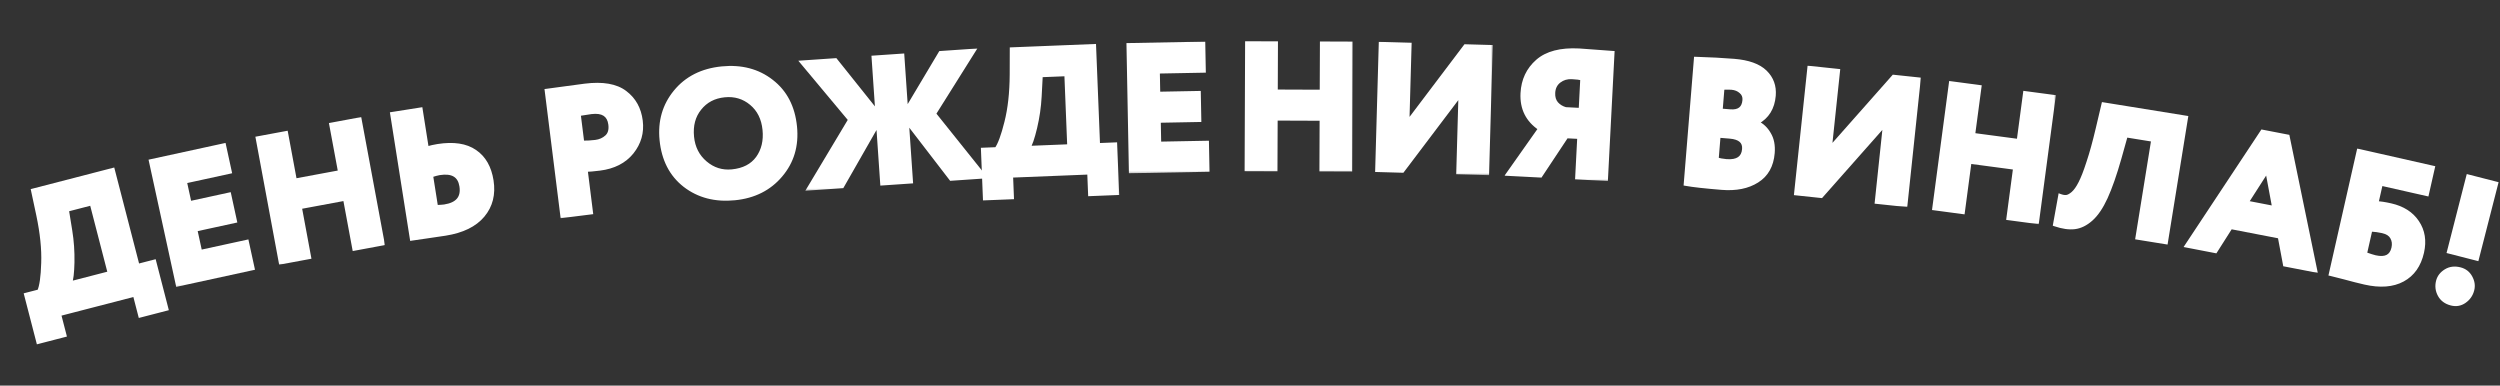 <?xml version="1.0" encoding="UTF-8"?> <svg xmlns="http://www.w3.org/2000/svg" width="1167" height="180" viewBox="0 0 1167 180" fill="none"><rect x="0" y="0" width="1167" height="180" fill="#333333" stroke="none"/><mask id="path-1-outside-1_380_8156" maskUnits="userSpaceOnUse" x="-1.456" y="75.912" width="80.962" height="85.985" fill="black"><rect fill="white" x="-1.456" y="75.912" width="80.962" height="85.985"></rect><path d="M17.884 159.595L12.194 137.599L18.303 136.019C19.358 133.602 19.982 129.182 20.174 122.758C20.407 116.266 19.645 108.843 17.89 100.49L15.428 88.959L52.657 79.327L64.249 124.132L71.988 122.13L77.678 144.125L65.459 147.286L62.93 137.511L27.574 146.658L30.104 156.433L17.884 159.595ZM32.807 107.756C33.581 112.539 33.92 117.434 33.825 122.442C33.716 127.396 33.322 130.685 32.641 132.309L51.215 127.504L42.784 94.919L31.216 97.912L32.807 107.756Z"></path></mask><path d="M17.884 159.595L12.194 137.599L18.303 136.019C19.358 133.602 19.982 129.182 20.174 122.758C20.407 116.266 19.645 108.843 17.89 100.49L15.428 88.959L52.657 79.327L64.249 124.132L71.988 122.13L77.678 144.125L65.459 147.286L62.93 137.511L27.574 146.658L30.104 156.433L17.884 159.595ZM32.807 107.756C33.581 112.539 33.92 117.434 33.825 122.442C33.716 127.396 33.322 130.685 32.641 132.309L51.215 127.504L42.784 94.919L31.216 97.912L32.807 107.756Z" fill="white"></path><path d="M17.884 159.595L16.979 159.829L17.213 160.734L18.118 160.5L17.884 159.595ZM12.194 137.599L11.959 136.694L11.054 136.928L11.288 137.834L12.194 137.599ZM18.303 136.019L18.538 136.924L18.978 136.81L19.16 136.393L18.303 136.019ZM20.174 122.758L19.24 122.725L19.24 122.73L20.174 122.758ZM17.89 100.49L18.805 100.298L18.804 100.295L17.89 100.49ZM15.428 88.959L15.194 88.054L14.327 88.278L14.514 89.154L15.428 88.959ZM52.657 79.327L53.562 79.093L53.328 78.188L52.423 78.422L52.657 79.327ZM64.249 124.132L63.344 124.366L63.578 125.271L64.483 125.037L64.249 124.132ZM71.988 122.13L72.893 121.896L72.659 120.99L71.754 121.225L71.988 122.13ZM77.678 144.125L77.912 145.03L78.817 144.796L78.583 143.891L77.678 144.125ZM65.459 147.286L64.553 147.52L64.788 148.426L65.693 148.191L65.459 147.286ZM62.93 137.511L63.835 137.277L63.601 136.371L62.695 136.606L62.93 137.511ZM27.574 146.658L27.34 145.752L26.435 145.987L26.669 146.892L27.574 146.658ZM30.104 156.433L30.338 157.338L31.243 157.104L31.009 156.199L30.104 156.433ZM32.807 107.756L31.884 107.905L31.884 107.905L32.807 107.756ZM33.825 122.442L34.76 122.463L34.76 122.46L33.825 122.442ZM32.641 132.309L31.779 131.948L31.05 133.687L32.875 133.215L32.641 132.309ZM51.215 127.504L51.449 128.409L52.354 128.175L52.12 127.27L51.215 127.504ZM42.784 94.919L43.689 94.685L43.455 93.779L42.55 94.014L42.784 94.919ZM31.216 97.912L30.982 97.006L30.157 97.22L30.293 98.061L31.216 97.912ZM18.789 159.36L13.099 137.365L11.288 137.834L16.979 159.829L18.789 159.36ZM12.428 138.505L18.538 136.924L18.069 135.114L11.959 136.694L12.428 138.505ZM19.16 136.393C20.295 133.792 20.917 129.205 21.109 122.786L19.24 122.73C19.047 129.158 18.421 133.411 17.446 135.645L19.16 136.393ZM21.109 122.791C21.345 116.204 20.572 108.704 18.805 100.298L16.975 100.682C18.72 108.983 19.469 116.328 19.24 122.725L21.109 122.791ZM18.804 100.295L16.343 88.763L14.514 89.154L16.976 100.685L18.804 100.295ZM15.662 89.864L52.891 80.232L52.423 78.422L15.194 88.054L15.662 89.864ZM51.752 79.561L63.344 124.366L65.154 123.898L53.562 79.093L51.752 79.561ZM64.483 125.037L72.222 123.035L71.754 121.225L64.014 123.227L64.483 125.037ZM71.083 122.364L76.773 144.359L78.583 143.891L72.893 121.896L71.083 122.364ZM77.444 143.22L65.225 146.381L65.693 148.191L77.912 145.03L77.444 143.22ZM66.364 147.052L63.835 137.277L62.024 137.745L64.553 147.52L66.364 147.052ZM62.695 136.606L27.34 145.752L27.809 147.563L63.164 138.416L62.695 136.606ZM26.669 146.892L29.198 156.667L31.009 156.199L28.48 146.423L26.669 146.892ZM29.869 155.528L17.65 158.689L18.118 160.5L30.338 157.338L29.869 155.528ZM31.884 107.905C32.649 112.631 32.985 117.471 32.891 122.424L34.76 122.46C34.856 117.398 34.513 112.447 33.73 107.607L31.884 107.905ZM32.891 122.422C32.837 124.881 32.712 126.909 32.519 128.513C32.325 130.133 32.068 131.258 31.779 131.948L33.503 132.671C33.895 131.737 34.175 130.405 34.376 128.736C34.578 127.05 34.705 124.957 34.76 122.463L32.891 122.422ZM32.875 133.215L51.449 128.409L50.98 126.599L32.407 131.404L32.875 133.215ZM52.12 127.27L43.689 94.685L41.879 95.153L50.309 127.738L52.12 127.27ZM42.55 94.014L30.982 97.006L31.451 98.817L43.018 95.824L42.55 94.014ZM30.293 98.061L31.884 107.905L33.73 107.607L32.139 97.762L30.293 98.061Z" fill="white" mask="url(#path-1-outside-1_380_8156)"></path><mask id="path-3-outside-2_380_8156" maskUnits="userSpaceOnUse" x="68.679" y="66.222" width="51.077" height="67.897" fill="black"><rect fill="white" x="68.679" y="66.222" width="51.077" height="67.897"></rect><path d="M82.972 132.807L70.449 75.251L104.571 67.827L107.255 80.161L86.288 84.722L88.489 94.836L106.988 90.811L109.672 103.144L91.172 107.169L93.444 117.611L115.233 112.87L117.916 125.204L82.972 132.807Z"></path></mask><path d="M82.972 132.807L70.449 75.251L104.571 67.827L107.255 80.161L86.288 84.722L88.489 94.836L106.988 90.811L109.672 103.144L91.172 107.169L93.444 117.611L115.233 112.87L117.916 125.204L82.972 132.807Z" fill="white"></path><path d="M82.972 132.807L82.058 133.006L82.257 133.919L83.171 133.72L82.972 132.807ZM70.449 75.251L70.25 74.338L69.337 74.537L69.536 75.45L70.449 75.251ZM104.571 67.827L105.485 67.629L105.286 66.715L104.373 66.914L104.571 67.827ZM107.255 80.161L107.453 81.074L108.367 80.875L108.168 79.962L107.255 80.161ZM86.288 84.722L86.089 83.809L85.176 84.008L85.374 84.921L86.288 84.722ZM88.489 94.836L87.575 95.034L87.774 95.948L88.687 95.749L88.489 94.836ZM106.988 90.811L107.902 90.612L107.703 89.698L106.79 89.897L106.988 90.811ZM109.672 103.144L109.871 104.057L110.784 103.859L110.585 102.945L109.672 103.144ZM91.172 107.169L90.973 106.255L90.06 106.454L90.258 107.368L91.172 107.169ZM93.444 117.611L92.53 117.81L92.729 118.724L93.643 118.525L93.444 117.611ZM115.233 112.87L116.146 112.672L115.948 111.758L115.034 111.957L115.233 112.87ZM117.916 125.204L118.115 126.117L119.029 125.919L118.83 125.005L117.916 125.204ZM83.885 132.608L71.363 75.053L69.536 75.45L82.058 133.006L83.885 132.608ZM70.648 76.165L104.77 68.741L104.373 66.914L70.25 74.338L70.648 76.165ZM103.658 68.026L106.341 80.359L108.168 79.962L105.485 67.629L103.658 68.026ZM107.056 79.247L86.089 83.809L86.487 85.636L107.453 81.074L107.056 79.247ZM85.374 84.921L87.575 95.034L89.402 94.637L87.202 84.524L85.374 84.921ZM88.687 95.749L107.187 91.724L106.79 89.897L88.29 93.922L88.687 95.749ZM106.075 91.009L108.758 103.343L110.585 102.945L107.902 90.612L106.075 91.009ZM109.473 102.23L90.973 106.255L91.371 108.083L109.871 104.057L109.473 102.23ZM90.258 107.368L92.53 117.81L94.358 117.412L92.085 106.97L90.258 107.368ZM93.643 118.525L115.432 113.784L115.034 111.957L93.245 116.698L93.643 118.525ZM114.319 113.069L117.003 125.403L118.83 125.005L116.146 112.672L114.319 113.069ZM117.717 124.29L82.773 131.893L83.171 133.72L118.115 126.117L117.717 124.29Z" fill="white" mask="url(#path-3-outside-2_380_8156)"></path><mask id="path-5-outside-3_380_8156" maskUnits="userSpaceOnUse" x="118.55" y="54.462" width="61.287" height="69.291" fill="black"><rect fill="white" x="118.55" y="54.462" width="61.287" height="69.291"></rect><path d="M165.392 116.102L161.056 92.773L139.96 96.693L144.296 120.023L131.059 122.483L120.297 64.572L133.534 62.112L137.654 84.284L158.75 80.363L154.63 58.192L167.866 55.732L178.628 113.643L165.392 116.102Z"></path></mask><path d="M165.392 116.102L161.056 92.773L139.96 96.693L144.296 120.023L131.059 122.483L120.297 64.572L133.534 62.112L137.654 84.284L158.75 80.363L154.63 58.192L167.866 55.732L178.628 113.643L165.392 116.102Z" fill="white"></path><path d="M165.392 116.102L164.472 116.273L164.643 117.192L165.562 117.022L165.392 116.102ZM161.056 92.773L161.975 92.602L161.804 91.683L160.885 91.853L161.056 92.773ZM139.96 96.693L139.789 95.774L138.87 95.945L139.041 96.864L139.96 96.693ZM144.296 120.023L144.466 120.942L145.386 120.771L145.215 119.852L144.296 120.023ZM131.059 122.483L130.14 122.653L130.311 123.573L131.23 123.402L131.059 122.483ZM120.297 64.572L120.126 63.653L119.207 63.824L119.378 64.743L120.297 64.572ZM133.534 62.112L134.453 61.941L134.282 61.022L133.363 61.193L133.534 62.112ZM137.654 84.284L136.735 84.455L136.906 85.374L137.825 85.203L137.654 84.284ZM158.75 80.363L158.921 81.283L159.84 81.112L159.669 80.192L158.75 80.363ZM154.63 58.192L154.459 57.273L153.54 57.444L153.71 58.363L154.63 58.192ZM167.866 55.732L168.786 55.561L168.615 54.642L167.696 54.813L167.866 55.732ZM178.628 113.643L178.799 114.562L179.718 114.391L179.548 113.472L178.628 113.643ZM166.311 115.932L161.975 92.602L160.137 92.944L164.472 116.273L166.311 115.932ZM160.885 91.853L139.789 95.774L140.131 97.612L161.227 93.692L160.885 91.853ZM139.041 96.864L143.376 120.194L145.215 119.852L140.879 96.522L139.041 96.864ZM144.125 119.104L130.888 121.563L131.23 123.402L144.466 120.942L144.125 119.104ZM131.978 122.312L121.216 64.401L119.378 64.743L130.14 122.653L131.978 122.312ZM120.468 65.491L133.705 63.032L133.363 61.193L120.126 63.653L120.468 65.491ZM132.615 62.283L136.735 84.455L138.573 84.113L134.453 61.941L132.615 62.283ZM137.825 85.203L158.921 81.283L158.579 79.444L137.483 83.365L137.825 85.203ZM159.669 80.192L155.549 58.021L153.71 58.363L157.831 80.534L159.669 80.192ZM154.801 59.111L168.037 56.651L167.696 54.813L154.459 57.273L154.801 59.111ZM166.947 55.903L177.709 113.813L179.548 113.472L168.786 55.561L166.947 55.903ZM178.457 112.723L165.221 115.183L165.562 117.022L178.799 114.562L178.457 112.723Z" fill="white" mask="url(#path-5-outside-3_380_8156)"></path><mask id="path-7-outside-4_380_8156" maskUnits="userSpaceOnUse" x="181.344" y="45.509" width="53.121" height="68.097" fill="black"><rect fill="white" x="181.344" y="45.509" width="53.121" height="68.097"></rect><path d="M205.142 80.814C204.311 80.945 203.003 81.294 201.218 81.859L203.551 96.654C205.581 96.561 206.9 96.467 207.51 96.371C213.605 95.409 216.229 92.241 215.381 86.866C214.595 81.879 211.182 79.862 205.142 80.814ZM196.368 51.105L199.238 69.308C201.032 68.798 202.732 68.416 204.339 68.163C211.709 67.001 217.498 67.877 221.706 70.791C225.905 73.65 228.489 78.155 229.459 84.305C230.464 90.678 229.103 96.089 225.375 100.539C221.647 104.988 215.821 107.838 207.897 109.087C205.68 109.437 202.739 109.872 199.073 110.394C195.462 110.906 193.186 111.237 192.244 111.385L183.069 53.202L196.368 51.105Z"></path></mask><path d="M205.142 80.814C204.311 80.945 203.003 81.294 201.218 81.859L203.551 96.654C205.581 96.561 206.9 96.467 207.51 96.371C213.605 95.409 216.229 92.241 215.381 86.866C214.595 81.879 211.182 79.862 205.142 80.814ZM196.368 51.105L199.238 69.308C201.032 68.798 202.732 68.416 204.339 68.163C211.709 67.001 217.498 67.877 221.706 70.791C225.905 73.65 228.489 78.155 229.459 84.305C230.464 90.678 229.103 96.089 225.375 100.539C221.647 104.988 215.821 107.838 207.897 109.087C205.68 109.437 202.739 109.872 199.073 110.394C195.462 110.906 193.186 111.237 192.244 111.385L183.069 53.202L196.368 51.105Z" fill="white"></path><path d="M201.218 81.859L200.935 80.968L200.169 81.21L200.294 82.005L201.218 81.859ZM203.551 96.654L202.627 96.8L202.758 97.626L203.594 97.588L203.551 96.654ZM196.368 51.105L197.291 50.959L197.146 50.036L196.222 50.182L196.368 51.105ZM199.238 69.308L198.315 69.454L198.479 70.496L199.494 70.207L199.238 69.308ZM221.706 70.791L221.173 71.56L221.18 71.564L221.706 70.791ZM225.375 100.539L224.658 99.938L225.375 100.539ZM199.073 110.394L199.204 111.319L199.205 111.319L199.073 110.394ZM192.244 111.385L191.321 111.531L191.466 112.454L192.39 112.309L192.244 111.385ZM183.069 53.202L182.923 52.279L182 52.424L182.145 53.348L183.069 53.202ZM204.996 79.891C204.09 80.034 202.724 80.401 200.935 80.968L201.5 82.75C203.281 82.186 204.531 81.857 205.287 81.738L204.996 79.891ZM200.294 82.005L202.627 96.8L204.474 96.508L202.141 81.713L200.294 82.005ZM203.594 97.588C205.611 97.496 206.985 97.4 207.655 97.294L207.364 95.447C206.815 95.534 205.55 95.627 203.508 95.72L203.594 97.588ZM207.655 97.294C210.819 96.795 213.254 95.699 214.769 93.87C216.303 92.018 216.756 89.583 216.305 86.721L214.458 87.012C214.854 89.525 214.419 91.361 213.329 92.677C212.22 94.016 210.296 94.985 207.364 95.447L207.655 97.294ZM216.305 86.721C215.881 84.033 214.717 81.996 212.707 80.808C210.736 79.643 208.12 79.398 204.996 79.891L205.287 81.738C208.204 81.278 210.314 81.566 211.756 82.418C213.159 83.247 214.095 84.712 214.458 87.012L216.305 86.721ZM195.444 51.251L198.315 69.454L200.162 69.162L197.291 50.959L195.444 51.251ZM199.494 70.207C201.257 69.706 202.92 69.333 204.485 69.087L204.194 67.239C202.545 67.499 200.807 67.89 198.983 68.409L199.494 70.207ZM204.485 69.087C211.725 67.945 217.238 68.834 221.173 71.56L222.238 70.022C217.758 66.92 211.693 66.057 204.194 67.239L204.485 69.087ZM221.18 71.564C225.118 74.246 227.596 78.493 228.536 84.451L230.383 84.16C229.382 77.816 226.691 73.054 222.232 70.018L221.18 71.564ZM228.536 84.451C229.504 90.59 228.192 95.72 224.658 99.938L226.091 101.139C230.013 96.458 231.424 90.766 230.383 84.16L228.536 84.451ZM224.658 99.938C221.122 104.158 215.537 106.936 207.751 108.164L208.042 110.011C216.104 108.74 222.171 105.818 226.091 101.139L224.658 99.938ZM207.751 108.164C205.541 108.512 202.605 108.947 198.941 109.468L199.205 111.319C202.873 110.798 205.819 110.361 208.042 110.011L207.751 108.164ZM198.942 109.468C195.333 109.98 193.049 110.312 192.099 110.462L192.39 112.309C193.323 112.162 195.591 111.832 199.204 111.319L198.942 109.468ZM193.168 111.24L183.992 53.057L182.145 53.348L191.321 111.531L193.168 111.24ZM183.215 54.126L196.514 52.029L196.222 50.182L182.923 52.279L183.215 54.126Z" fill="white" mask="url(#path-7-outside-4_380_8156)"></path><mask id="path-9-outside-5_380_8156" maskUnits="userSpaceOnUse" x="253.386" y="34.909" width="52.346" height="67.105" fill="black"><rect fill="white" x="253.386" y="34.909" width="52.346" height="67.105"></rect><path d="M275.876 99.155L262.516 100.826L255.207 42.379C256.209 42.254 259.017 41.875 263.63 41.241C268.299 40.601 271.44 40.18 273.054 39.978C281.348 38.941 287.59 40.026 291.778 43.233C295.96 46.385 298.403 50.772 299.106 56.394C299.788 61.849 298.393 66.744 294.922 71.079C291.443 75.358 286.447 77.905 279.934 78.72C276.984 79.088 274.803 79.276 273.391 79.284L275.876 99.155ZM275.957 52.335C275.734 52.363 273.793 52.662 270.133 53.233L271.803 66.592C273.953 66.606 276.003 66.491 277.951 66.248C280.066 65.983 281.833 65.197 283.253 63.889C284.672 62.58 285.222 60.646 284.901 58.085C284.338 53.577 281.356 51.66 275.957 52.335Z"></path></mask><path d="M275.876 99.155L262.516 100.826L255.207 42.379C256.209 42.254 259.017 41.875 263.63 41.241C268.299 40.601 271.44 40.18 273.054 39.978C281.348 38.941 287.59 40.026 291.778 43.233C295.96 46.385 298.403 50.772 299.106 56.394C299.788 61.849 298.393 66.744 294.922 71.079C291.443 75.358 286.447 77.905 279.934 78.72C276.984 79.088 274.803 79.276 273.391 79.284L275.876 99.155ZM275.957 52.335C275.734 52.363 273.793 52.662 270.133 53.233L271.803 66.592C273.953 66.606 276.003 66.491 277.951 66.248C280.066 65.983 281.833 65.197 283.253 63.889C284.672 62.58 285.222 60.646 284.901 58.085C284.338 53.577 281.356 51.66 275.957 52.335Z" fill="white"></path><path d="M275.876 99.155L275.992 100.083L276.919 99.967L276.803 99.039L275.876 99.155ZM262.516 100.826L261.589 100.942L261.705 101.87L262.632 101.754L262.516 100.826ZM255.207 42.379L255.091 41.452L254.164 41.568L254.28 42.495L255.207 42.379ZM263.63 41.241L263.503 40.315L263.503 40.315L263.63 41.241ZM291.778 43.233L291.21 43.975L291.216 43.98L291.778 43.233ZM294.922 71.079L295.647 71.669L295.651 71.663L294.922 71.079ZM273.391 79.284L273.386 78.349L272.332 78.354L272.463 79.4L273.391 79.284ZM270.133 53.233L269.989 52.309L269.092 52.449L269.205 53.349L270.133 53.233ZM271.803 66.592L270.876 66.708L270.977 67.522L271.797 67.527L271.803 66.592ZM283.253 63.889L282.619 63.201L283.253 63.889ZM275.76 98.228L262.4 99.898L262.632 101.754L275.992 100.083L275.76 98.228ZM263.444 100.71L256.135 42.263L254.28 42.495L261.589 100.942L263.444 100.71ZM255.323 43.307C256.332 43.181 259.147 42.801 263.757 42.168L263.503 40.315C258.887 40.949 256.086 41.327 255.091 41.452L255.323 43.307ZM263.757 42.168C268.426 41.527 271.563 41.107 273.17 40.906L272.938 39.05C271.318 39.253 268.171 39.675 263.503 40.315L263.757 42.168ZM273.17 40.906C281.358 39.882 287.304 40.984 291.21 43.975L292.347 42.491C287.876 39.067 281.339 38 272.938 39.05L273.17 40.906ZM291.216 43.98C295.178 46.966 297.504 51.116 298.178 56.51L300.034 56.278C299.302 50.428 296.743 45.804 292.341 42.486L291.216 43.98ZM298.178 56.51C298.829 61.711 297.508 66.354 294.192 70.494L295.651 71.663C299.279 67.133 300.748 61.986 300.034 56.278L298.178 56.51ZM294.196 70.489C290.898 74.547 286.14 77.001 279.818 77.792L280.051 79.647C286.754 78.809 291.988 76.17 295.647 71.669L294.196 70.489ZM279.818 77.792C276.874 78.16 274.739 78.342 273.386 78.349L273.395 80.219C274.867 80.211 277.094 80.017 280.051 79.647L279.818 77.792ZM272.463 79.4L274.948 99.272L276.803 99.039L274.318 79.168L272.463 79.4ZM275.841 51.407C275.599 51.438 273.634 51.741 269.989 52.309L270.277 54.157C273.951 53.584 275.869 53.288 276.073 53.263L275.841 51.407ZM269.205 53.349L270.876 66.708L272.731 66.476L271.06 53.117L269.205 53.349ZM271.797 67.527C273.984 67.541 276.074 67.424 278.067 67.175L277.835 65.32C275.931 65.558 273.922 65.671 271.809 65.657L271.797 67.527ZM278.067 67.175C280.354 66.889 282.309 66.03 283.886 64.576L282.619 63.201C281.358 64.363 279.778 65.077 277.835 65.32L278.067 67.175ZM283.886 64.576C285.598 62.998 286.173 60.719 285.829 57.969L283.974 58.201C284.27 60.573 283.746 62.163 282.619 63.201L283.886 64.576ZM285.829 57.969C285.523 55.524 284.534 53.628 282.748 52.48C280.997 51.354 278.647 51.056 275.841 51.407L276.073 53.263C278.666 52.938 280.506 53.262 281.737 54.053C282.932 54.821 283.716 56.138 283.974 58.201L285.829 57.969Z" fill="white" mask="url(#path-9-outside-5_380_8156)"></path><mask id="path-11-outside-6_380_8156" maskUnits="userSpaceOnUse" x="304.347" y="27.658" width="70.892" height="69.099" fill="black"><rect fill="white" x="304.347" y="27.658" width="70.892" height="69.099"></rect><path d="M308.816 65.324C307.959 56.672 310.121 49.185 315.301 42.866C320.532 36.486 327.753 32.839 336.964 31.927C346.063 31.026 353.789 33.051 360.142 38.003C366.551 42.949 370.209 50 371.115 59.155C371.989 67.975 369.749 75.525 364.395 81.805C359.098 88.08 351.955 91.662 342.967 92.552C333.868 93.453 326.114 91.431 319.705 86.484C313.352 81.533 309.722 74.479 308.816 65.324ZM323.051 63.915C323.548 68.939 325.613 72.99 329.243 76.07C332.874 79.149 337.034 80.456 341.724 79.992C347.083 79.461 351.078 77.402 353.711 73.816C356.338 70.173 357.394 65.756 356.88 60.565C356.361 55.317 354.319 51.207 350.755 48.234C347.191 45.261 343.008 44.012 338.208 44.487C333.295 44.974 329.411 47.022 326.555 50.63C323.694 54.183 322.526 58.611 323.051 63.915Z"></path></mask><path d="M308.816 65.324C307.959 56.672 310.121 49.185 315.301 42.866C320.532 36.486 327.753 32.839 336.964 31.927C346.063 31.026 353.789 33.051 360.142 38.003C366.551 42.949 370.209 50 371.115 59.155C371.989 67.975 369.749 75.525 364.395 81.805C359.098 88.08 351.955 91.662 342.967 92.552C333.868 93.453 326.114 91.431 319.705 86.484C313.352 81.533 309.722 74.479 308.816 65.324ZM323.051 63.915C323.548 68.939 325.613 72.99 329.243 76.07C332.874 79.149 337.034 80.456 341.724 79.992C347.083 79.461 351.078 77.402 353.711 73.816C356.338 70.173 357.394 65.756 356.88 60.565C356.361 55.317 354.319 51.207 350.755 48.234C347.191 45.261 343.008 44.012 338.208 44.487C333.295 44.974 329.411 47.022 326.555 50.63C323.694 54.183 322.526 58.611 323.051 63.915Z" fill="white"></path><path d="M315.301 42.866L314.578 42.273L315.301 42.866ZM360.142 38.003L359.567 38.74L359.571 38.743L360.142 38.003ZM364.395 81.805L363.684 81.199L363.681 81.202L364.395 81.805ZM319.705 86.484L319.13 87.222L319.134 87.225L319.705 86.484ZM329.243 76.07L329.848 75.356L329.243 76.07ZM353.711 73.816L354.465 74.369L354.469 74.362L353.711 73.816ZM350.755 48.234L351.354 47.516L350.755 48.234ZM326.555 50.63L327.283 51.217L327.288 51.211L326.555 50.63ZM309.746 65.232C308.912 56.809 311.012 49.573 316.024 43.459L314.578 42.273C309.23 48.798 307.006 56.535 307.885 65.416L309.746 65.232ZM316.024 43.459C321.078 37.294 328.059 33.748 337.056 32.858L336.872 30.997C327.447 31.93 319.986 35.677 314.578 42.273L316.024 43.459ZM337.056 32.858C345.951 31.977 353.43 33.956 359.567 38.74L360.717 37.266C354.149 32.146 346.175 30.075 336.872 30.997L337.056 32.858ZM359.571 38.743C365.747 43.51 369.3 50.31 370.185 59.247L372.046 59.063C371.118 49.69 367.355 42.388 360.713 37.263L359.571 38.743ZM370.185 59.247C371.035 67.835 368.859 75.127 363.684 81.199L365.107 82.412C370.638 75.923 372.942 68.115 372.046 59.063L370.185 59.247ZM363.681 81.202C358.557 87.271 351.647 90.753 342.875 91.622L343.059 93.482C352.263 92.571 359.639 88.888 365.11 82.408L363.681 81.202ZM342.875 91.622C333.98 92.502 326.472 90.526 320.276 85.744L319.134 87.225C325.756 92.336 333.756 94.404 343.059 93.482L342.875 91.622ZM320.28 85.747C314.158 80.976 310.631 74.172 309.746 65.232L307.885 65.416C308.813 74.787 312.546 82.09 319.13 87.222L320.28 85.747ZM322.12 64.007C322.64 69.256 324.811 73.536 328.639 76.782L329.848 75.356C326.414 72.444 324.456 68.621 323.981 63.822L322.12 64.007ZM328.639 76.782C332.461 80.024 336.871 81.412 341.816 80.922L341.631 79.061C337.197 79.5 333.288 78.274 329.848 75.356L328.639 76.782ZM341.816 80.922C347.378 80.371 351.643 78.214 354.465 74.369L352.957 73.262C350.514 76.591 346.787 78.551 341.631 79.061L341.816 80.922ZM354.469 74.362C357.251 70.506 358.343 65.852 357.811 60.472L355.95 60.657C356.445 65.66 355.425 69.841 352.953 73.269L354.469 74.362ZM357.811 60.472C357.27 55.017 355.132 50.668 351.354 47.516L350.156 48.952C353.505 51.746 355.451 55.617 355.95 60.657L357.811 60.472ZM351.354 47.516C347.589 44.375 343.155 43.058 338.115 43.557L338.3 45.418C342.862 44.966 346.793 46.146 350.156 48.952L351.354 47.516ZM338.115 43.557C332.971 44.066 328.847 46.227 325.822 50.05L327.288 51.211C329.974 47.816 333.619 45.881 338.3 45.418L338.115 43.557ZM325.827 50.044C322.786 53.82 321.575 58.504 322.12 64.007L323.981 63.822C323.476 58.719 324.601 54.547 327.283 51.217L325.827 50.044Z" fill="white" mask="url(#path-11-outside-6_380_8156)"></path><mask id="path-13-outside-7_380_8156" maskUnits="userSpaceOnUse" x="371.549" y="22.385" width="89.966" height="66.732" fill="black"><rect fill="white" x="371.549" y="22.385" width="89.966" height="66.732"></rect><path d="M396.868 55.881L374.543 29.155L389.99 28.097L409.546 52.567L407.787 26.879L421.219 25.959L422.977 51.648L439.016 24.741L454.462 23.683L435.983 53.119L459.409 82.384L443.963 83.442L423.316 56.6L425.242 84.723L411.81 85.643L409.885 57.52L393.089 86.925L377.643 87.982L396.868 55.881Z"></path></mask><path d="M396.868 55.881L374.543 29.155L389.99 28.097L409.546 52.567L407.787 26.879L421.219 25.959L422.977 51.648L439.016 24.741L454.462 23.683L435.983 53.119L459.409 82.384L443.963 83.442L423.316 56.6L425.242 84.723L411.81 85.643L409.885 57.52L393.089 86.925L377.643 87.982L396.868 55.881Z" fill="white"></path><path d="M396.868 55.881L397.67 56.361L398.011 55.791L397.586 55.282L396.868 55.881ZM374.543 29.155L374.479 28.222L372.65 28.347L373.825 29.754L374.543 29.155ZM389.99 28.097L390.72 27.513L390.414 27.131L389.926 27.164L389.99 28.097ZM409.546 52.567L408.815 53.151L410.683 55.487L410.478 52.503L409.546 52.567ZM407.787 26.879L407.723 25.946L406.79 26.01L406.854 26.942L407.787 26.879ZM421.219 25.959L422.151 25.895L422.088 24.962L421.155 25.026L421.219 25.959ZM422.977 51.648L422.045 51.711L422.249 54.696L423.78 52.126L422.977 51.648ZM439.016 24.741L438.952 23.808L438.463 23.841L438.213 24.262L439.016 24.741ZM454.462 23.683L455.254 24.18L456.231 22.625L454.399 22.75L454.462 23.683ZM435.983 53.119L435.191 52.621L434.837 53.184L435.253 53.703L435.983 53.119ZM459.409 82.384L459.473 83.317L461.256 83.195L460.139 81.8L459.409 82.384ZM443.963 83.442L443.221 84.012L443.527 84.409L444.026 84.374L443.963 83.442ZM423.316 56.6L424.058 56.03L422.173 53.58L422.384 56.664L423.316 56.6ZM425.242 84.723L425.306 85.656L426.239 85.592L426.175 84.66L425.242 84.723ZM411.81 85.643L410.877 85.707L410.941 86.64L411.874 86.576L411.81 85.643ZM409.885 57.52L410.817 57.456L410.606 54.372L409.073 57.056L409.885 57.52ZM393.089 86.925L393.153 87.858L393.653 87.823L393.901 87.388L393.089 86.925ZM377.643 87.982L376.841 87.502L375.921 89.037L377.707 88.915L377.643 87.982ZM397.586 55.282L375.26 28.555L373.825 29.754L396.15 56.48L397.586 55.282ZM374.607 30.087L390.053 29.03L389.926 27.164L374.479 28.222L374.607 30.087ZM389.259 28.681L408.815 53.151L410.276 51.983L390.72 27.513L389.259 28.681ZM410.478 52.503L408.72 26.815L406.854 26.942L408.613 52.631L410.478 52.503ZM407.851 27.811L421.282 26.892L421.155 25.026L407.723 25.946L407.851 27.811ZM420.286 26.023L422.045 51.711L423.91 51.584L422.151 25.895L420.286 26.023ZM423.78 52.126L439.819 25.219L438.213 24.262L422.174 51.169L423.78 52.126ZM439.08 25.673L454.526 24.616L454.399 22.75L438.952 23.808L439.08 25.673ZM453.671 23.186L435.191 52.621L436.774 53.616L455.254 24.18L453.671 23.186ZM435.253 53.703L458.679 82.969L460.139 81.8L436.712 52.534L435.253 53.703ZM459.345 81.451L443.899 82.509L444.026 84.374L459.473 83.317L459.345 81.451ZM444.704 82.872L424.058 56.03L422.575 57.17L443.221 84.012L444.704 82.872ZM422.384 56.664L424.309 84.787L426.175 84.66L424.249 56.537L422.384 56.664ZM425.178 83.791L411.746 84.71L411.874 86.576L425.306 85.656L425.178 83.791ZM412.743 85.579L410.817 57.456L408.952 57.584L410.877 85.707L412.743 85.579ZM409.073 57.056L392.278 86.461L393.901 87.388L410.696 57.984L409.073 57.056ZM393.026 85.992L377.579 87.049L377.707 88.915L393.153 87.858L393.026 85.992ZM378.445 88.463L397.67 56.361L396.066 55.401L376.841 87.502L378.445 88.463Z" fill="white" mask="url(#path-13-outside-7_380_8156)"></path><mask id="path-15-outside-8_380_8156" maskUnits="userSpaceOnUse" x="455.108" y="20.015" width="67.831" height="74.545" fill="black"><rect fill="white" x="455.108" y="20.015" width="67.831" height="74.545"></rect><path d="M459.756 92.586L458.846 69.885L465.152 69.632C466.694 67.493 468.239 63.304 469.785 57.067C471.385 50.771 472.211 43.355 472.262 34.819L472.295 23.028L510.718 21.488L512.572 67.731L520.559 67.411L521.469 90.112L508.857 90.618L508.453 80.528L471.963 81.991L472.367 92.08L459.756 92.586ZM485.305 45.076C485.05 49.914 484.346 54.771 483.194 59.645C482.04 64.464 480.958 67.595 479.949 69.039L499.119 68.27L497.771 34.639L485.832 35.118L485.305 45.076Z"></path></mask><path d="M459.756 92.586L458.846 69.885L465.152 69.632C466.694 67.493 468.239 63.304 469.785 57.067C471.385 50.771 472.211 43.355 472.262 34.819L472.295 23.028L510.718 21.488L512.572 67.731L520.559 67.411L521.469 90.112L508.857 90.618L508.453 80.528L471.963 81.991L472.367 92.08L459.756 92.586ZM485.305 45.076C485.05 49.914 484.346 54.771 483.194 59.645C482.04 64.464 480.958 67.595 479.949 69.039L499.119 68.27L497.771 34.639L485.832 35.118L485.305 45.076Z" fill="white"></path><path d="M459.756 92.586L458.821 92.623L458.859 93.557L459.793 93.52L459.756 92.586ZM458.846 69.885L458.808 68.95L457.874 68.988L457.912 69.922L458.846 69.885ZM465.152 69.632L465.189 70.566L465.644 70.548L465.91 70.179L465.152 69.632ZM469.785 57.067L468.879 56.837L468.878 56.842L469.785 57.067ZM472.262 34.819L473.197 34.825L473.197 34.822L472.262 34.819ZM472.295 23.028L472.257 22.094L471.362 22.13L471.36 23.026L472.295 23.028ZM510.718 21.488L511.653 21.451L511.615 20.517L510.681 20.554L510.718 21.488ZM512.572 67.731L511.638 67.769L511.675 68.703L512.609 68.665L512.572 67.731ZM520.559 67.411L521.493 67.374L521.456 66.439L520.522 66.477L520.559 67.411ZM521.469 90.112L521.506 91.046L522.441 91.009L522.403 90.075L521.469 90.112ZM508.857 90.618L507.923 90.655L507.961 91.589L508.895 91.552L508.857 90.618ZM508.453 80.528L509.387 80.491L509.35 79.557L508.415 79.594L508.453 80.528ZM471.963 81.991L471.926 81.057L470.991 81.094L471.029 82.028L471.963 81.991ZM472.367 92.08L472.405 93.014L473.339 92.977L473.302 92.043L472.367 92.08ZM485.305 45.076L484.371 45.027L484.371 45.027L485.305 45.076ZM483.194 59.645L484.103 59.863L484.104 59.86L483.194 59.645ZM479.949 69.039L479.183 68.503L478.103 70.048L479.987 69.973L479.949 69.039ZM499.119 68.27L499.157 69.205L500.091 69.167L500.053 68.233L499.119 68.27ZM497.771 34.639L498.706 34.602L498.668 33.667L497.734 33.705L497.771 34.639ZM485.832 35.118L485.795 34.184L484.944 34.218L484.899 35.068L485.832 35.118ZM460.69 92.548L459.78 69.847L457.912 69.922L458.821 92.623L460.69 92.548ZM458.883 70.819L465.189 70.566L465.114 68.698L458.808 68.95L458.883 70.819ZM465.91 70.179C467.569 67.877 469.147 63.525 470.693 57.292L468.878 56.842C467.33 63.084 465.819 67.108 464.393 69.085L465.91 70.179ZM470.691 57.297C472.315 50.909 473.146 43.414 473.197 34.825L471.327 34.814C471.276 43.296 470.456 50.633 468.879 56.837L470.691 57.297ZM473.197 34.822L473.23 23.031L471.36 23.026L471.327 34.817L473.197 34.822ZM472.332 23.962L510.756 22.422L510.681 20.554L472.257 22.094L472.332 23.962ZM509.784 21.526L511.638 67.769L513.506 67.694L511.653 21.451L509.784 21.526ZM512.609 68.665L520.597 68.345L520.522 66.477L512.534 66.797L512.609 68.665ZM519.625 67.449L520.535 90.15L522.403 90.075L521.493 67.374L519.625 67.449ZM521.432 89.178L508.82 89.683L508.895 91.552L521.506 91.046L521.432 89.178ZM509.791 90.58L509.387 80.491L507.519 80.566L507.923 90.655L509.791 90.58ZM508.415 79.594L471.926 81.057L472 82.925L508.49 81.463L508.415 79.594ZM471.029 82.028L471.433 92.118L473.302 92.043L472.897 81.953L471.029 82.028ZM472.33 91.146L459.718 91.651L459.793 93.52L472.405 93.014L472.33 91.146ZM484.371 45.027C484.119 49.807 483.424 54.608 482.284 59.43L484.104 59.86C485.268 54.933 485.98 50.021 486.239 45.125L484.371 45.027ZM482.285 59.427C481.712 61.82 481.161 63.776 480.633 65.302C480.101 66.844 479.612 67.889 479.183 68.503L480.716 69.574C481.296 68.744 481.852 67.502 482.401 65.913C482.955 64.308 483.522 62.289 484.103 59.863L482.285 59.427ZM479.987 69.973L499.157 69.205L499.082 67.336L479.912 68.105L479.987 69.973ZM500.053 68.233L498.706 34.602L496.837 34.677L498.185 68.308L500.053 68.233ZM497.734 33.705L485.795 34.184L485.87 36.052L497.809 35.573L497.734 33.705ZM484.899 35.068L484.371 45.027L486.239 45.125L486.766 35.167L484.899 35.068Z" fill="white" mask="url(#path-15-outside-8_380_8156)"></path><mask id="path-17-outside-9_380_8156" maskUnits="userSpaceOnUse" x="525.184" y="19.233" width="40.147" height="61.727" fill="black"><rect fill="white" x="525.184" y="19.233" width="40.147" height="61.727"></rect><path d="M527.893 79.931L526.778 21.039L561.692 20.378L561.931 32.998L540.478 33.404L540.674 43.752L559.603 43.394L559.842 56.014L540.912 56.372L541.115 67.056L563.409 66.634L563.648 79.254L527.893 79.931Z"></path></mask><path d="M527.893 79.931L526.778 21.039L561.692 20.378L561.931 32.998L540.478 33.404L540.674 43.752L559.603 43.394L559.842 56.014L540.912 56.372L541.115 67.056L563.409 66.634L563.648 79.254L527.893 79.931Z" fill="white"></path><path d="M527.893 79.931L526.958 79.948L526.976 80.883L527.91 80.865L527.893 79.931ZM526.778 21.039L526.76 20.105L525.825 20.122L525.843 21.057L526.778 21.039ZM561.692 20.378L562.627 20.361L562.609 19.426L561.674 19.444L561.692 20.378ZM561.931 32.998L561.949 33.933L562.883 33.915L562.866 32.98L561.931 32.998ZM540.478 33.404L540.46 32.469L539.525 32.487L539.543 33.422L540.478 33.404ZM540.674 43.752L539.739 43.77L539.756 44.705L540.691 44.687L540.674 43.752ZM559.603 43.394L560.538 43.376L560.52 42.441L559.585 42.459L559.603 43.394ZM559.842 56.014L559.86 56.948L560.794 56.931L560.777 55.996L559.842 56.014ZM540.912 56.372L540.895 55.437L539.96 55.455L539.978 56.389L540.912 56.372ZM541.115 67.056L540.18 67.074L540.198 68.009L541.132 67.991L541.115 67.056ZM563.409 66.634L564.344 66.617L564.326 65.682L563.392 65.7L563.409 66.634ZM563.648 79.254L563.666 80.189L564.601 80.171L564.583 79.236L563.648 79.254ZM528.827 79.913L527.713 21.022L525.843 21.057L526.958 79.948L528.827 79.913ZM526.796 21.974L561.71 21.313L561.674 19.444L526.76 20.105L526.796 21.974ZM560.757 20.396L560.996 33.016L562.866 32.98L562.627 20.361L560.757 20.396ZM561.913 32.063L540.46 32.469L540.495 34.339L561.949 33.933L561.913 32.063ZM539.543 33.422L539.739 43.77L541.608 43.734L541.412 33.386L539.543 33.422ZM540.691 44.687L559.621 44.329L559.585 42.459L540.656 42.817L540.691 44.687ZM558.668 43.412L558.907 56.031L560.777 55.996L560.538 43.376L558.668 43.412ZM559.824 55.079L540.895 55.437L540.93 57.307L559.86 56.948L559.824 55.079ZM539.978 56.389L540.18 67.074L542.049 67.039L541.847 56.354L539.978 56.389ZM541.132 67.991L563.427 67.569L563.392 65.7L541.097 66.122L541.132 67.991ZM562.474 66.652L562.713 79.272L564.583 79.236L564.344 66.617L562.474 66.652ZM563.63 78.319L527.875 78.996L527.91 80.865L563.666 80.189L563.63 78.319Z" fill="white" mask="url(#path-17-outside-9_380_8156)"></path><mask id="path-19-outside-10_380_8156" maskUnits="userSpaceOnUse" x="580.348" y="19.023" width="51.233" height="61.195" fill="black"><rect fill="white" x="580.348" y="19.023" width="51.233" height="61.195"></rect><path d="M616.845 79.162L616.936 55.433L595.479 55.351L595.388 79.08L581.925 79.028L582.15 20.127L595.613 20.178L595.527 42.729L616.984 42.811L617.07 20.26L630.533 20.312L630.308 79.213L616.845 79.162Z"></path></mask><path d="M616.845 79.162L616.936 55.433L595.479 55.351L595.388 79.08L581.925 79.028L582.15 20.127L595.613 20.178L595.527 42.729L616.984 42.811L617.07 20.26L630.533 20.312L630.308 79.213L616.845 79.162Z" fill="white"></path><path d="M616.845 79.162L615.91 79.158L615.906 80.093L616.841 80.097L616.845 79.162ZM616.936 55.433L617.871 55.437L617.874 54.502L616.939 54.498L616.936 55.433ZM595.479 55.351L595.482 54.416L594.547 54.412L594.544 55.347L595.479 55.351ZM595.388 79.08L595.384 80.015L596.319 80.018L596.323 79.083L595.388 79.08ZM581.925 79.028L580.99 79.025L580.986 79.96L581.921 79.963L581.925 79.028ZM582.15 20.127L582.154 19.192L581.219 19.188L581.215 20.123L582.15 20.127ZM595.613 20.178L596.548 20.182L596.552 19.247L595.617 19.243L595.613 20.178ZM595.527 42.729L594.592 42.726L594.588 43.661L595.523 43.664L595.527 42.729ZM616.984 42.811L616.98 43.746L617.915 43.75L617.919 42.815L616.984 42.811ZM617.07 20.26L617.074 19.326L616.139 19.322L616.135 20.257L617.07 20.26ZM630.533 20.312L631.468 20.316L631.472 19.381L630.537 19.377L630.533 20.312ZM630.308 79.213L630.304 80.148L631.239 80.152L631.243 79.217L630.308 79.213ZM617.78 79.166L617.871 55.437L616.001 55.429L615.91 79.158L617.78 79.166ZM616.939 54.498L595.482 54.416L595.475 56.286L616.932 56.368L616.939 54.498ZM594.544 55.347L594.453 79.076L596.323 79.083L596.414 55.355L594.544 55.347ZM595.391 78.145L581.928 78.093L581.921 79.963L595.384 80.015L595.391 78.145ZM582.86 79.032L583.085 20.13L581.215 20.123L580.99 79.025L582.86 79.032ZM582.146 21.062L595.61 21.113L595.617 19.243L582.154 19.192L582.146 21.062ZM594.678 20.175L594.592 42.726L596.462 42.733L596.548 20.182L594.678 20.175ZM595.523 43.664L616.98 43.746L616.987 41.876L595.531 41.794L595.523 43.664ZM617.919 42.815L618.005 20.264L616.135 20.257L616.049 42.808L617.919 42.815ZM617.067 21.195L630.53 21.247L630.537 19.377L617.074 19.326L617.067 21.195ZM629.598 20.308L629.373 79.21L631.243 79.217L631.468 20.316L629.598 20.308ZM630.312 78.278L616.848 78.227L616.841 80.097L630.304 80.148L630.312 78.278Z" fill="white" mask="url(#path-19-outside-10_380_8156)"></path><mask id="path-21-outside-11_380_8156" maskUnits="userSpaceOnUse" x="641.272" y="19.344" width="55.698" height="62.498" fill="black"><rect fill="white" x="641.272" y="19.344" width="55.698" height="62.498"></rect><path d="M654.649 79.697L642.873 79.365L644.534 20.486L657.992 20.866L656.96 57.455L684.066 21.601L695.842 21.933L694.182 80.812L680.724 80.432L681.756 43.844L654.649 79.697Z"></path></mask><path d="M654.649 79.697L642.873 79.365L644.534 20.486L657.992 20.866L656.96 57.455L684.066 21.601L695.842 21.933L694.182 80.812L680.724 80.432L681.756 43.844L654.649 79.697Z" fill="white"></path><path d="M654.649 79.697L654.622 80.632L655.104 80.645L655.395 80.261L654.649 79.697ZM642.873 79.365L641.938 79.338L641.912 80.273L642.847 80.299L642.873 79.365ZM644.534 20.486L644.56 19.552L643.625 19.525L643.599 20.46L644.534 20.486ZM657.992 20.866L658.926 20.892L658.953 19.958L658.018 19.931L657.992 20.866ZM656.96 57.455L656.025 57.428L655.943 60.35L657.705 58.019L656.96 57.455ZM684.066 21.601L684.093 20.667L683.611 20.653L683.321 21.037L684.066 21.601ZM695.842 21.933L696.777 21.96L696.803 21.025L695.868 20.999L695.842 21.933ZM694.182 80.812L694.155 81.746L695.09 81.773L695.116 80.838L694.182 80.812ZM680.724 80.432L679.789 80.406L679.763 81.341L680.697 81.367L680.724 80.432ZM681.756 43.844L682.69 43.87L682.772 40.948L681.01 43.28L681.756 43.844ZM654.675 78.762L642.899 78.43L642.847 80.299L654.622 80.632L654.675 78.762ZM643.808 79.391L645.468 20.513L643.599 20.46L641.938 79.338L643.808 79.391ZM644.507 21.421L657.965 21.8L658.018 19.931L644.56 19.552L644.507 21.421ZM657.057 20.84L656.025 57.428L657.894 57.481L658.926 20.892L657.057 20.84ZM657.705 58.019L684.812 22.165L683.321 21.037L656.214 56.891L657.705 58.019ZM684.04 22.536L695.816 22.868L695.868 20.999L684.093 20.667L684.04 22.536ZM694.908 21.907L693.247 80.786L695.116 80.838L696.777 21.96L694.908 21.907ZM694.208 79.877L680.75 79.498L680.697 81.367L694.155 81.746L694.208 79.877ZM681.658 80.459L682.69 43.87L680.821 43.817L679.789 80.406L681.658 80.459ZM681.01 43.28L653.903 79.133L655.395 80.261L682.501 44.407L681.01 43.28Z" fill="white" mask="url(#path-21-outside-11_380_8156)"></path><mask id="path-23-outside-12_380_8156" maskUnits="userSpaceOnUse" x="702.151" y="20.15" width="52.139" height="64.45" fill="black"><rect fill="white" x="702.151" y="20.15" width="52.139" height="64.45"></rect><path d="M736.227 82.83L737.205 63.922L731.239 63.613L719.084 81.942L704.042 81.164L718.954 60.029C713.089 56.13 710.341 50.623 710.709 43.508C711.025 37.402 713.36 32.439 717.715 28.62C722.069 24.801 728.532 23.113 737.104 23.557C738.336 23.621 740.966 23.813 744.994 24.134C749.022 24.455 751.596 24.644 752.716 24.702L749.672 83.525L736.227 82.83ZM730.799 50.952L737.858 51.317L738.619 36.611C737.51 36.329 735.891 36.133 733.762 36.023C731.465 35.904 729.468 36.503 727.771 37.819C726.074 39.136 725.164 40.971 725.043 43.323C724.935 45.396 725.438 47.079 726.551 48.373C727.666 49.61 729.082 50.47 730.799 50.952Z"></path></mask><path d="M736.227 82.83L737.205 63.922L731.239 63.613L719.084 81.942L704.042 81.164L718.954 60.029C713.089 56.13 710.341 50.623 710.709 43.508C711.025 37.402 713.36 32.439 717.715 28.62C722.069 24.801 728.532 23.113 737.104 23.557C738.336 23.621 740.966 23.813 744.994 24.134C749.022 24.455 751.596 24.644 752.716 24.702L749.672 83.525L736.227 82.83ZM730.799 50.952L737.858 51.317L738.619 36.611C737.51 36.329 735.891 36.133 733.762 36.023C731.465 35.904 729.468 36.503 727.771 37.819C726.074 39.136 725.164 40.971 725.043 43.323C724.935 45.396 725.438 47.079 726.551 48.373C727.666 49.61 729.082 50.47 730.799 50.952Z" fill="white"></path><path d="M736.227 82.83L735.293 82.781L735.245 83.715L736.178 83.763L736.227 82.83ZM737.205 63.922L738.139 63.97L738.187 63.037L737.254 62.988L737.205 63.922ZM731.239 63.613L731.287 62.68L730.754 62.652L730.46 63.097L731.239 63.613ZM719.084 81.942L719.036 82.876L719.568 82.904L719.863 82.459L719.084 81.942ZM704.042 81.164L703.278 80.625L702.301 82.01L703.994 82.098L704.042 81.164ZM718.954 60.029L719.718 60.568L720.272 59.782L719.472 59.25L718.954 60.029ZM717.715 28.62L717.098 27.917L717.715 28.62ZM744.994 24.134L744.92 25.066L744.994 24.134ZM752.716 24.702L753.65 24.75L753.698 23.817L752.765 23.768L752.716 24.702ZM749.672 83.525L749.624 84.459L750.557 84.507L750.606 83.574L749.672 83.525ZM730.799 50.952L730.546 51.852L730.646 51.88L730.75 51.886L730.799 50.952ZM737.858 51.317L737.809 52.251L738.743 52.299L738.791 51.365L737.858 51.317ZM738.619 36.611L739.552 36.66L739.592 35.894L738.849 35.705L738.619 36.611ZM727.771 37.819L727.198 37.081L727.198 37.081L727.771 37.819ZM726.551 48.373L725.842 48.983L725.849 48.991L725.856 48.999L726.551 48.373ZM737.16 82.878L738.139 63.97L736.271 63.874L735.293 82.781L737.16 82.878ZM737.254 62.988L731.287 62.68L731.191 64.547L737.157 64.856L737.254 62.988ZM730.46 63.097L718.305 81.426L719.863 82.459L732.018 64.13L730.46 63.097ZM719.132 81.009L704.09 80.23L703.994 82.098L719.036 82.876L719.132 81.009ZM704.806 81.703L719.718 60.568L718.19 59.489L703.278 80.625L704.806 81.703ZM719.472 59.25C713.886 55.537 711.292 50.347 711.643 43.557L709.776 43.46C709.39 50.9 712.293 56.723 718.437 60.807L719.472 59.25ZM711.643 43.557C711.947 37.687 714.178 32.966 718.331 29.323L717.098 27.917C712.543 31.913 710.104 37.117 709.776 43.46L711.643 43.557ZM718.331 29.323C722.431 25.728 728.611 24.054 737.055 24.491L737.152 22.623C728.453 22.173 721.708 23.875 717.098 27.917L718.331 29.323ZM737.055 24.491C738.272 24.554 740.889 24.745 744.92 25.066L745.068 23.202C741.043 22.881 738.4 22.688 737.152 22.623L737.055 24.491ZM744.92 25.066C748.944 25.387 751.532 25.577 752.668 25.636L752.765 23.768C751.66 23.711 749.1 23.523 745.068 23.202L744.92 25.066ZM751.783 24.654L748.738 83.477L750.606 83.574L753.65 24.75L751.783 24.654ZM749.72 82.592L736.275 81.896L736.178 83.763L749.624 84.459L749.72 82.592ZM730.75 51.886L737.809 52.251L737.906 50.383L730.847 50.018L730.75 51.886ZM738.791 51.365L739.552 36.66L737.685 36.563L736.924 51.269L738.791 51.365ZM738.849 35.705C737.65 35.4 735.958 35.2 733.81 35.089L733.714 36.957C735.824 37.066 737.37 37.258 738.388 37.517L738.849 35.705ZM733.81 35.089C731.307 34.96 729.085 35.617 727.198 37.081L728.344 38.558C729.851 37.389 731.623 36.849 733.714 36.957L733.81 35.089ZM727.198 37.081C725.264 38.581 724.243 40.68 724.109 43.275L725.976 43.372C726.086 41.261 726.884 39.691 728.344 38.558L727.198 37.081ZM724.109 43.275C723.992 45.533 724.54 47.469 725.842 48.983L727.26 47.763C726.336 46.69 725.879 45.26 725.976 43.372L724.109 43.275ZM725.856 48.999C727.099 50.377 728.672 51.326 730.546 51.852L731.052 50.052C729.493 49.614 728.234 48.843 727.245 47.747L725.856 48.999Z" fill="white" mask="url(#path-23-outside-12_380_8156)"></path><mask id="path-25-outside-13_380_8156" maskUnits="userSpaceOnUse" x="785.156" y="25.064" width="46.971" height="66.199" fill="black"><rect fill="white" x="785.156" y="25.064" width="46.971" height="66.199"></rect><path d="M786.9 85.823L791.649 27.451C798.218 27.648 804.159 27.962 809.47 28.394C816.124 28.936 820.963 30.68 823.988 33.628C827.012 36.576 828.347 40.23 827.992 44.591C827.519 50.406 824.927 54.585 820.218 57.129L820.204 57.296C822.536 58.387 824.391 60.142 825.77 62.562C827.209 64.93 827.786 67.875 827.499 71.398C827.017 77.325 824.582 81.657 820.194 84.396C815.862 87.139 810.37 88.24 803.716 87.698C795.944 87.066 790.339 86.441 786.9 85.823ZM807.436 63.771L802.236 63.348L801.342 74.335C802.545 74.77 804.041 75.061 805.83 75.207C811.03 75.63 813.798 73.772 814.135 69.635C814.421 66.112 812.189 64.158 807.436 63.771ZM808.279 40.961C807.496 40.897 806.089 40.895 804.058 40.955L803.192 51.606L807.637 51.968C811.774 52.305 813.998 50.572 814.307 46.77C814.443 45.093 813.905 43.754 812.692 42.755C811.539 41.705 810.068 41.106 808.279 40.961Z"></path></mask><path d="M786.9 85.823L791.649 27.451C798.218 27.648 804.159 27.962 809.47 28.394C816.124 28.936 820.963 30.68 823.988 33.628C827.012 36.576 828.347 40.23 827.992 44.591C827.519 50.406 824.927 54.585 820.218 57.129L820.204 57.296C822.536 58.387 824.391 60.142 825.77 62.562C827.209 64.93 827.786 67.875 827.499 71.398C827.017 77.325 824.582 81.657 820.194 84.396C815.862 87.139 810.37 88.24 803.716 87.698C795.944 87.066 790.339 86.441 786.9 85.823ZM807.436 63.771L802.236 63.348L801.342 74.335C802.545 74.77 804.041 75.061 805.83 75.207C811.03 75.63 813.798 73.772 814.135 69.635C814.421 66.112 812.189 64.158 807.436 63.771ZM808.279 40.961C807.496 40.897 806.089 40.895 804.058 40.955L803.192 51.606L807.637 51.968C811.774 52.305 813.998 50.572 814.307 46.77C814.443 45.093 813.905 43.754 812.692 42.755C811.539 41.705 810.068 41.106 808.279 40.961Z" fill="white"></path><path d="M786.9 85.823L785.968 85.747L785.899 86.593L786.734 86.743L786.9 85.823ZM791.649 27.451L791.677 26.516L790.789 26.49L790.717 27.375L791.649 27.451ZM823.988 33.628L823.335 34.297L823.988 33.628ZM820.218 57.129L819.774 56.306L819.327 56.547L819.286 57.053L820.218 57.129ZM820.204 57.296L819.272 57.221L819.22 57.868L819.808 58.143L820.204 57.296ZM825.77 62.562L824.958 63.024L824.964 63.036L824.971 63.047L825.77 62.562ZM820.194 84.396L819.699 83.603L819.694 83.606L820.194 84.396ZM802.236 63.348L802.312 62.416L801.38 62.34L801.304 63.272L802.236 63.348ZM801.342 74.335L800.41 74.259L800.352 74.971L801.024 75.214L801.342 74.335ZM804.058 40.955L804.031 40.021L803.194 40.045L803.126 40.879L804.058 40.955ZM803.192 51.606L802.26 51.531L802.184 52.462L803.116 52.538L803.192 51.606ZM812.692 42.755L812.062 43.446L812.079 43.462L812.097 43.477L812.692 42.755ZM787.831 85.899L792.581 27.527L790.717 27.375L785.968 85.747L787.831 85.899ZM791.621 28.385C798.178 28.582 804.102 28.895 809.395 29.326L809.546 27.462C804.215 27.029 798.259 26.713 791.677 26.516L791.621 28.385ZM809.395 29.326C815.95 29.86 820.534 31.568 823.335 34.297L824.64 32.958C821.392 29.793 816.298 28.012 809.546 27.462L809.395 29.326ZM823.335 34.297C826.152 37.043 827.393 40.42 827.06 44.515L828.924 44.667C829.3 40.04 827.872 36.108 824.64 32.958L823.335 34.297ZM827.06 44.515C826.61 50.048 824.176 53.928 819.774 56.306L820.662 57.951C825.679 55.242 828.428 50.764 828.924 44.667L827.06 44.515ZM819.286 57.053L819.272 57.221L821.136 57.372L821.15 57.205L819.286 57.053ZM819.808 58.143C821.95 59.145 823.666 60.758 824.958 63.024L826.582 62.099C825.116 59.525 823.121 57.628 820.6 56.45L819.808 58.143ZM824.971 63.047C826.283 65.206 826.842 67.942 826.567 71.322L828.431 71.474C828.729 67.809 828.136 64.654 826.569 62.076L824.971 63.047ZM826.567 71.322C826.105 77.004 823.796 81.046 819.699 83.603L820.689 85.189C825.368 82.269 827.929 77.645 828.431 71.474L826.567 71.322ZM819.694 83.606C815.579 86.211 810.304 87.296 803.792 86.766L803.64 88.63C810.435 89.183 816.146 88.066 820.694 85.186L819.694 83.606ZM803.792 86.766C796.023 86.134 790.456 85.512 787.065 84.903L786.734 86.743C790.221 87.37 795.866 87.997 803.64 88.63L803.792 86.766ZM807.512 62.839L802.312 62.416L802.16 64.28L807.36 64.703L807.512 62.839ZM801.304 63.272L800.41 74.259L802.274 74.411L803.168 63.424L801.304 63.272ZM801.024 75.214C802.329 75.687 803.913 75.989 805.754 76.138L805.906 74.275C804.169 74.133 802.761 73.854 801.66 73.456L801.024 75.214ZM805.754 76.138C808.453 76.358 810.692 76.004 812.327 74.907C814.005 73.782 814.882 71.987 815.067 69.711L813.203 69.559C813.052 71.421 812.376 72.623 811.285 73.355C810.152 74.115 808.407 74.478 805.906 74.275L805.754 76.138ZM815.067 69.711C815.229 67.718 814.674 66.034 813.291 64.824C811.957 63.656 809.976 63.04 807.512 62.839L807.36 64.703C809.649 64.889 811.161 65.444 812.059 66.231C812.909 66.974 813.327 68.029 813.203 69.559L815.067 69.711ZM808.355 40.029C807.514 39.961 806.059 39.961 804.031 40.021L804.086 41.89C806.12 41.83 807.478 41.834 808.203 41.893L808.355 40.029ZM803.126 40.879L802.26 51.531L804.123 51.682L804.99 41.031L803.126 40.879ZM803.116 52.538L807.561 52.9L807.712 51.036L803.267 50.675L803.116 52.538ZM807.561 52.9C809.755 53.078 811.615 52.724 812.982 51.659C814.365 50.581 815.071 48.912 815.239 46.846L813.375 46.694C813.234 48.431 812.673 49.529 811.833 50.184C810.977 50.851 809.656 51.194 807.712 51.036L807.561 52.9ZM815.239 46.846C815.398 44.889 814.755 43.243 813.286 42.033L812.097 43.477C813.055 44.266 813.489 45.297 813.375 46.694L815.239 46.846ZM813.322 42.064C811.993 40.854 810.318 40.189 808.355 40.029L808.203 41.893C809.819 42.024 811.085 42.556 812.062 43.446L813.322 42.064Z" fill="white" mask="url(#path-25-outside-13_380_8156)"></path><mask id="path-27-outside-14_380_8156" maskUnits="userSpaceOnUse" x="836.753" y="30.424" width="60.109" height="66.335" fill="black"><rect fill="white" x="836.753" y="30.424" width="60.109" height="66.335"></rect><path d="M850.138 91.495L838.423 90.258L844.61 31.681L857.999 33.096L854.154 69.497L883.94 35.836L895.655 37.074L889.468 95.65L876.079 94.235L879.924 57.834L850.138 91.495Z"></path></mask><path d="M850.138 91.495L838.423 90.258L844.61 31.681L857.999 33.096L854.154 69.497L883.94 35.836L895.655 37.074L889.468 95.65L876.079 94.235L879.924 57.834L850.138 91.495Z" fill="white"></path><path d="M850.138 91.495L850.04 92.425L850.519 92.475L850.838 92.115L850.138 91.495ZM838.423 90.258L837.493 90.159L837.395 91.089L838.325 91.187L838.423 90.258ZM844.61 31.681L844.709 30.752L843.779 30.654L843.681 31.583L844.61 31.681ZM857.999 33.096L858.929 33.194L859.027 32.264L858.097 32.166L857.999 33.096ZM854.154 69.497L853.224 69.398L852.917 72.305L854.854 70.116L854.154 69.497ZM883.94 35.836L884.038 34.906L883.559 34.856L883.24 35.217L883.94 35.836ZM895.655 37.074L896.585 37.172L896.683 36.242L895.753 36.144L895.655 37.074ZM889.468 95.65L889.369 96.579L890.299 96.678L890.397 95.748L889.468 95.65ZM876.079 94.235L875.149 94.137L875.051 95.067L875.981 95.165L876.079 94.235ZM879.924 57.834L880.854 57.933L881.161 55.026L879.224 57.215L879.924 57.834ZM850.236 90.565L838.521 89.328L838.325 91.187L850.04 92.425L850.236 90.565ZM839.353 90.356L845.54 31.78L843.681 31.583L837.493 90.159L839.353 90.356ZM844.512 32.611L857.901 34.026L858.097 32.166L844.709 30.752L844.512 32.611ZM857.069 32.998L853.224 69.398L855.084 69.595L858.929 33.194L857.069 32.998ZM854.854 70.116L884.64 36.456L883.24 35.217L853.454 68.877L854.854 70.116ZM883.842 36.766L895.557 38.003L895.753 36.144L884.038 34.906L883.842 36.766ZM894.725 36.975L888.538 95.551L890.397 95.748L896.585 37.172L894.725 36.975ZM889.566 94.72L876.177 93.305L875.981 95.165L889.369 96.579L889.566 94.72ZM877.009 94.334L880.854 57.933L878.994 57.736L875.149 94.137L877.009 94.334ZM879.224 57.215L849.438 90.876L850.838 92.115L880.624 58.454L879.224 57.215Z" fill="white" mask="url(#path-27-outside-14_380_8156)"></path><mask id="path-29-outside-15_380_8156" maskUnits="userSpaceOnUse" x="901.221" y="37.554" width="58.596" height="67.191" fill="black"><rect fill="white" x="901.221" y="37.554" width="58.596" height="67.191"></rect><path d="M937.528 101.842L940.656 78.32L919.386 75.491L916.258 99.013L902.913 97.238L910.677 38.85L924.023 40.625L921.05 62.979L942.32 65.808L945.293 43.454L958.639 45.228L950.874 103.616L937.528 101.842Z"></path></mask><path d="M937.528 101.842L940.656 78.32L919.386 75.491L916.258 99.013L902.913 97.238L910.677 38.85L924.023 40.625L921.05 62.979L942.32 65.808L945.293 43.454L958.639 45.228L950.874 103.616L937.528 101.842Z" fill="white"></path><path d="M937.528 101.842L936.602 101.718L936.478 102.645L937.405 102.768L937.528 101.842ZM940.656 78.32L941.583 78.443L941.706 77.516L940.78 77.393L940.656 78.32ZM919.386 75.491L919.51 74.564L918.583 74.441L918.46 75.368L919.386 75.491ZM916.258 99.013L916.135 99.94L917.062 100.063L917.185 99.136L916.258 99.013ZM902.913 97.238L901.986 97.115L901.863 98.042L902.789 98.165L902.913 97.238ZM910.677 38.85L910.8 37.923L909.874 37.8L909.75 38.727L910.677 38.85ZM924.023 40.625L924.95 40.748L925.073 39.822L924.146 39.698L924.023 40.625ZM921.05 62.979L920.123 62.856L920 63.783L920.927 63.906L921.05 62.979ZM942.32 65.808L942.197 66.735L943.124 66.858L943.247 65.931L942.32 65.808ZM945.293 43.454L945.416 42.527L944.489 42.404L944.366 43.33L945.293 43.454ZM958.639 45.228L959.565 45.352L959.689 44.425L958.762 44.301L958.639 45.228ZM950.874 103.616L950.751 104.543L951.678 104.666L951.801 103.739L950.874 103.616ZM938.455 101.965L941.583 78.443L939.73 78.196L936.602 101.718L938.455 101.965ZM940.78 77.393L919.51 74.564L919.263 76.418L940.533 79.246L940.78 77.393ZM918.46 75.368L915.332 98.89L917.185 99.136L920.313 75.614L918.46 75.368ZM916.382 98.086L903.036 96.311L902.789 98.165L916.135 99.94L916.382 98.086ZM903.839 97.362L911.604 38.974L909.75 38.727L901.986 97.115L903.839 97.362ZM910.554 39.777L923.9 41.552L924.146 39.698L910.8 37.923L910.554 39.777ZM923.096 40.502L920.123 62.856L921.977 63.103L924.95 40.748L923.096 40.502ZM920.927 63.906L942.197 66.735L942.443 64.881L921.174 62.053L920.927 63.906ZM943.247 65.931L946.22 43.577L944.366 43.33L941.393 65.685L943.247 65.931ZM945.17 44.38L958.515 46.155L958.762 44.301L945.416 42.527L945.17 44.38ZM957.712 45.105L949.947 103.493L951.801 103.739L959.565 45.352L957.712 45.105ZM950.997 102.689L937.652 100.915L937.405 102.768L950.751 104.543L950.997 102.689Z" fill="white" mask="url(#path-29-outside-15_380_8156)"></path><mask id="path-31-outside-16_380_8156" maskUnits="userSpaceOnUse" x="957.314" y="45.231" width="65.167" height="70.134" fill="black"><rect fill="white" x="957.314" y="45.231" width="65.167" height="70.134"></rect><path d="M997.755 110.942L1005.13 65.254L992.34 63.188L989.323 73.952C987.212 81.396 985.099 87.448 982.983 92.106C980.876 96.71 978.564 100.115 976.048 102.323C973.597 104.484 971.067 105.724 968.459 106.041C965.85 106.359 962.795 105.922 959.294 104.732L961.69 91.481C962.761 91.881 963.73 92.038 964.597 91.95C965.463 91.863 966.489 91.318 967.674 90.316C968.867 89.259 970.007 87.653 971.094 85.499C972.245 83.298 973.506 80.064 974.877 75.796C976.303 71.537 977.738 66.342 979.183 60.211L981.892 48.716L1020.44 54.94L1011.05 113.088L997.755 110.942Z"></path></mask><path d="M997.755 110.942L1005.13 65.254L992.34 63.188L989.323 73.952C987.212 81.396 985.099 87.448 982.983 92.106C980.876 96.71 978.564 100.115 976.048 102.323C973.597 104.484 971.067 105.724 968.459 106.041C965.85 106.359 962.795 105.922 959.294 104.732L961.69 91.481C962.761 91.881 963.73 92.038 964.597 91.95C965.463 91.863 966.489 91.318 967.674 90.316C968.867 89.259 970.007 87.653 971.094 85.499C972.245 83.298 973.506 80.064 974.877 75.796C976.303 71.537 977.738 66.342 979.183 60.211L981.892 48.716L1020.44 54.94L1011.05 113.088L997.755 110.942Z" fill="white"></path><path d="M997.755 110.942L996.832 110.793L996.683 111.716L997.606 111.865L997.755 110.942ZM1005.13 65.254L1006.06 65.403L1006.2 64.48L1005.28 64.331L1005.13 65.254ZM992.34 63.188L992.489 62.265L991.665 62.132L991.44 62.936L992.34 63.188ZM989.323 73.952L990.223 74.207L990.224 74.204L989.323 73.952ZM982.983 92.106L983.833 92.496L983.834 92.493L982.983 92.106ZM976.048 102.323L975.432 101.62L975.43 101.622L976.048 102.323ZM968.459 106.041L968.572 106.969L968.459 106.041ZM959.294 104.732L958.374 104.565L958.231 105.358L958.993 105.617L959.294 104.732ZM961.689 91.481L962.017 90.605L960.968 90.213L960.769 91.315L961.689 91.481ZM964.597 91.95L964.503 91.02L964.503 91.02L964.597 91.95ZM967.674 90.316L968.277 91.03L968.286 91.023L968.294 91.016L967.674 90.316ZM971.094 85.499L970.265 85.065L970.259 85.078L971.094 85.499ZM974.877 75.796L973.99 75.499L973.986 75.51L974.877 75.796ZM979.183 60.211L980.093 60.426L979.183 60.211ZM981.892 48.716L982.041 47.793L981.181 47.654L980.982 48.501L981.892 48.716ZM1020.44 54.94L1021.36 55.089L1021.51 54.166L1020.59 54.017L1020.44 54.94ZM1011.05 113.088L1010.9 114.011L1011.82 114.16L1011.97 113.237L1011.05 113.088ZM998.678 111.091L1006.06 65.403L1004.21 65.105L996.832 110.793L998.678 111.091ZM1005.28 64.331L992.489 62.265L992.191 64.111L1004.98 66.177L1005.28 64.331ZM991.44 62.936L988.423 73.7L990.224 74.204L993.24 63.441L991.44 62.936ZM988.424 73.697C986.32 81.116 984.221 87.119 982.131 91.72L983.834 92.493C985.976 87.776 988.105 81.676 990.223 74.207L988.424 73.697ZM982.133 91.717C980.055 96.257 977.811 99.532 975.432 101.62L976.665 103.026C979.317 100.698 981.696 97.163 983.833 92.496L982.133 91.717ZM975.43 101.622C973.085 103.689 970.725 104.823 968.346 105.113L968.572 106.969C971.409 106.624 974.108 105.28 976.667 103.024L975.43 101.622ZM968.346 105.113C965.922 105.408 963.014 105.009 959.595 103.847L958.993 105.617C962.577 106.835 965.779 107.309 968.572 106.969L968.346 105.113ZM960.214 104.898L962.61 91.647L960.769 91.315L958.374 104.565L960.214 104.898ZM961.362 92.357C962.528 92.792 963.644 92.986 964.691 92.881L964.503 91.02C963.817 91.089 962.995 90.97 962.017 90.605L961.362 92.357ZM964.691 92.881C965.842 92.764 967.047 92.071 968.277 91.03L967.07 89.602C965.931 90.566 965.085 90.962 964.503 91.02L964.691 92.881ZM968.294 91.016C969.609 89.851 970.813 88.131 971.929 85.92L970.259 85.078C969.201 87.175 968.125 88.667 967.054 89.617L968.294 91.016ZM971.922 85.932C973.11 83.661 974.39 80.367 975.767 76.082L973.986 75.51C972.621 79.76 971.379 82.935 970.265 85.065L971.922 85.932ZM975.763 76.093C977.201 71.799 978.644 66.575 980.093 60.426L978.273 59.997C976.833 66.11 975.405 71.276 973.99 75.499L975.763 76.093ZM980.093 60.426L982.802 48.93L980.982 48.501L978.273 59.997L980.093 60.426ZM981.743 49.639L1020.29 55.863L1020.59 54.017L982.041 47.793L981.743 49.639ZM1019.51 54.791L1010.12 112.939L1011.97 113.237L1021.36 55.089L1019.51 54.791ZM1011.2 112.165L997.904 110.019L997.606 111.865L1010.9 114.011L1011.2 112.165Z" fill="white" mask="url(#path-31-outside-16_380_8156)"></path><mask id="path-33-outside-17_380_8156" maskUnits="userSpaceOnUse" x="1018.7" y="55.367" width="75.383" height="72.214" fill="black"><rect fill="white" x="1018.7" y="55.367" width="75.383" height="72.214"></rect><path d="M1020.85 114.658L1056.06 61.465L1067.88 63.746L1080.75 126.221L1066.63 123.494L1064.18 110.424L1041.29 106.006L1034.16 117.226L1020.85 114.658ZM1058.33 79.471L1048.64 94.57L1061.61 97.074L1058.33 79.471Z"></path></mask><path d="M1020.85 114.658L1056.06 61.465L1067.88 63.746L1080.75 126.221L1066.63 123.494L1064.18 110.424L1041.29 106.006L1034.16 117.226L1020.85 114.658ZM1058.33 79.471L1048.64 94.57L1061.61 97.074L1058.33 79.471Z" fill="white"></path><path d="M1020.85 114.658L1020.07 114.142L1019.3 115.311L1020.68 115.576L1020.85 114.658ZM1056.06 61.465L1056.24 60.547L1055.63 60.429L1055.28 60.949L1056.06 61.465ZM1067.88 63.746L1068.79 63.557L1068.67 62.946L1068.05 62.828L1067.88 63.746ZM1080.75 126.221L1080.58 127.139L1081.95 127.405L1081.67 126.032L1080.75 126.221ZM1066.63 123.494L1065.71 123.666L1065.82 124.291L1066.45 124.412L1066.63 123.494ZM1064.18 110.424L1065.1 110.252L1064.98 109.626L1064.36 109.506L1064.18 110.424ZM1041.29 106.006L1041.47 105.088L1040.85 104.967L1040.5 105.504L1041.29 106.006ZM1034.16 117.226L1033.98 118.144L1034.6 118.265L1034.95 117.728L1034.16 117.226ZM1058.33 79.471L1059.25 79.299L1058.81 76.981L1057.54 78.966L1058.33 79.471ZM1048.64 94.57L1047.86 94.065L1047.11 95.226L1048.46 95.488L1048.64 94.57ZM1061.61 97.074L1061.44 97.992L1062.78 98.252L1062.53 96.902L1061.61 97.074ZM1021.63 115.174L1056.84 61.981L1055.28 60.949L1020.07 114.142L1021.63 115.174ZM1055.88 62.383L1067.7 64.664L1068.05 62.828L1056.24 60.547L1055.88 62.383ZM1066.96 63.934L1079.84 126.41L1081.67 126.032L1068.79 63.557L1066.96 63.934ZM1080.93 125.303L1066.8 122.576L1066.45 124.412L1080.58 127.139L1080.93 125.303ZM1067.54 123.322L1065.1 110.252L1063.26 110.596L1065.71 123.666L1067.54 123.322ZM1064.36 109.506L1041.47 105.088L1041.12 106.924L1064 111.342L1064.36 109.506ZM1040.5 105.504L1033.37 116.724L1034.95 117.728L1042.08 106.508L1040.5 105.504ZM1034.33 116.308L1021.03 113.74L1020.68 115.576L1033.98 118.144L1034.33 116.308ZM1057.54 78.966L1047.86 94.065L1049.43 95.075L1059.11 79.976L1057.54 78.966ZM1048.46 95.488L1061.44 97.992L1061.79 96.156L1048.82 93.652L1048.46 95.488ZM1062.53 96.902L1059.25 79.299L1057.41 79.642L1060.69 97.245L1062.53 96.902Z" fill="white" mask="url(#path-33-outside-17_380_8156)"></path><mask id="path-35-outside-18_380_8156" maskUnits="userSpaceOnUse" x="1086.05" y="69.03" width="54.656" height="69.745" fill="black"><rect fill="white" x="1086.05" y="69.03" width="54.656" height="69.745"></rect><path d="M1088.03 127.896L1101.04 70.448L1135.67 78.291L1132.88 90.601L1111.38 85.732L1109.32 94.842C1110.98 94.873 1113.2 95.204 1115.99 95.836C1121.58 97.1 1125.7 99.73 1128.36 103.726C1131.07 107.734 1131.82 112.419 1130.61 117.781C1129.25 123.799 1126.24 128.065 1121.59 130.577C1116.93 133.09 1111.05 133.541 1103.94 131.93C1101.09 131.286 1097.91 130.479 1094.39 129.51C1090.92 128.607 1088.79 128.069 1088.03 127.896ZM1112.14 107.904C1110.44 107.52 1108.57 107.27 1106.53 107.152L1103.95 118.559C1106.24 119.366 1107.85 119.874 1108.78 120.085C1113.54 121.162 1116.36 119.732 1117.26 115.792C1117.68 113.932 1117.48 112.276 1116.66 110.825C1115.89 109.386 1114.38 108.412 1112.14 107.904Z"></path></mask><path d="M1088.03 127.896L1101.04 70.448L1135.67 78.291L1132.88 90.601L1111.38 85.732L1109.32 94.842C1110.98 94.873 1113.2 95.204 1115.99 95.836C1121.58 97.1 1125.7 99.73 1128.36 103.726C1131.07 107.734 1131.82 112.419 1130.61 117.781C1129.25 123.799 1126.24 128.065 1121.59 130.577C1116.93 133.09 1111.05 133.541 1103.94 131.93C1101.09 131.286 1097.91 130.479 1094.39 129.51C1090.92 128.607 1088.79 128.069 1088.03 127.896ZM1112.14 107.904C1110.44 107.52 1108.57 107.27 1106.53 107.152L1103.95 118.559C1106.24 119.366 1107.85 119.874 1108.78 120.085C1113.54 121.162 1116.36 119.732 1117.26 115.792C1117.68 113.932 1117.48 112.276 1116.66 110.825C1115.89 109.386 1114.38 108.412 1112.14 107.904Z" fill="white"></path><path d="M1088.03 127.896L1087.12 127.69L1086.91 128.601L1087.82 128.808L1088.03 127.896ZM1101.04 70.448L1101.24 69.537L1100.33 69.33L1100.13 70.242L1101.04 70.448ZM1135.67 78.291L1136.58 78.497L1136.79 77.585L1135.88 77.379L1135.67 78.291ZM1132.88 90.601L1132.68 91.513L1133.59 91.719L1133.79 90.808L1132.88 90.601ZM1111.38 85.732L1111.59 84.82L1110.68 84.614L1110.47 85.526L1111.38 85.732ZM1109.32 94.842L1108.41 94.635L1108.15 95.755L1109.3 95.776L1109.32 94.842ZM1128.36 103.726L1127.58 104.244L1127.58 104.25L1128.36 103.726ZM1121.59 130.577L1121.14 129.755L1121.59 130.577ZM1094.39 129.51L1094.64 128.608L1094.63 128.605L1094.39 129.51ZM1106.53 107.152L1106.58 106.218L1105.79 106.173L1105.62 106.945L1106.53 107.152ZM1103.95 118.559L1103.04 118.353L1102.85 119.165L1103.64 119.441L1103.95 118.559ZM1116.66 110.825L1115.83 111.265L1115.84 111.275L1115.84 111.286L1116.66 110.825ZM1088.94 128.103L1101.95 70.655L1100.13 70.242L1087.12 127.69L1088.94 128.103ZM1100.83 71.36L1135.46 79.203L1135.88 77.379L1101.24 69.537L1100.83 71.36ZM1134.76 78.084L1131.97 90.394L1133.79 90.808L1136.58 78.497L1134.76 78.084ZM1133.09 89.689L1111.59 84.82L1111.17 86.644L1132.68 91.513L1133.09 89.689ZM1110.47 85.526L1108.41 94.635L1110.23 95.048L1112.29 85.939L1110.47 85.526ZM1109.3 95.776C1110.87 95.806 1113.02 96.121 1115.79 96.748L1116.2 94.924C1113.39 94.287 1111.09 93.94 1109.34 93.907L1109.3 95.776ZM1115.79 96.748C1121.18 97.969 1125.08 100.485 1127.58 104.244L1129.14 103.207C1126.32 98.974 1121.97 96.23 1116.2 94.924L1115.79 96.748ZM1127.58 104.25C1130.13 108.015 1130.86 112.427 1129.7 117.575L1131.52 117.988C1132.78 112.411 1132.01 107.454 1129.13 103.201L1127.58 104.25ZM1129.7 117.575C1128.38 123.378 1125.52 127.392 1121.14 129.755L1122.03 131.4C1126.96 128.737 1130.11 124.221 1131.52 117.988L1129.7 117.575ZM1121.14 129.755C1116.75 132.125 1111.12 132.598 1104.15 131.018L1103.73 132.842C1110.98 134.484 1117.12 134.055 1122.03 131.4L1121.14 129.755ZM1104.15 131.018C1101.32 130.378 1098.15 129.575 1094.64 128.608L1094.14 130.411C1097.67 131.383 1100.87 132.194 1103.73 132.842L1104.15 131.018ZM1094.63 128.605C1091.16 127.704 1089.02 127.162 1088.24 126.984L1087.82 128.808C1088.57 128.977 1090.67 129.511 1094.16 130.415L1094.63 128.605ZM1112.35 106.993C1110.59 106.595 1108.67 106.339 1106.58 106.218L1106.48 108.085C1108.48 108.2 1110.3 108.445 1111.93 108.816L1112.35 106.993ZM1105.62 106.945L1103.04 118.353L1104.86 118.766L1107.44 107.358L1105.62 106.945ZM1103.64 119.441C1105.93 120.247 1107.58 120.772 1108.57 120.996L1108.98 119.173C1108.11 118.976 1106.55 118.484 1104.26 117.677L1103.64 119.441ZM1108.57 120.996C1111.05 121.559 1113.2 121.509 1114.89 120.654C1116.62 119.78 1117.68 118.159 1118.17 115.999L1116.34 115.586C1115.94 117.365 1115.14 118.429 1114.05 118.986C1112.91 119.562 1111.26 119.688 1108.98 119.173L1108.57 120.996ZM1118.17 115.999C1118.63 113.947 1118.42 112.047 1117.47 110.364L1115.84 111.286C1116.53 112.506 1116.72 113.918 1116.34 115.586L1118.17 115.999ZM1117.48 110.385C1116.54 108.62 1114.74 107.535 1112.35 106.993L1111.93 108.816C1114.02 109.29 1115.24 110.151 1115.83 111.265L1117.48 110.385Z" fill="white" mask="url(#path-35-outside-18_380_8156)"></path><mask id="path-37-outside-19_380_8156" maskUnits="userSpaceOnUse" x="1133.84" y="80.497" width="34.759" height="65.024" fill="black"><rect fill="white" x="1133.84" y="80.497" width="34.759" height="65.024"></rect><path d="M1143.18 117.433L1152.16 82.382L1165.2 85.723L1156.22 120.774L1143.18 117.433ZM1138.08 131.241C1138.58 129.284 1139.79 127.713 1141.72 126.527C1143.65 125.341 1145.86 125.068 1148.36 125.708C1150.53 126.265 1152.15 127.519 1153.21 129.471C1154.28 131.423 1154.56 133.377 1154.06 135.333C1153.49 137.561 1152.25 139.329 1150.35 140.638C1148.52 141.907 1146.49 142.255 1144.27 141.685C1141.77 141.044 1139.96 139.714 1138.86 137.694C1137.76 135.674 1137.5 133.523 1138.08 131.241Z"></path></mask><path d="M1143.18 117.433L1152.16 82.382L1165.2 85.723L1156.22 120.774L1143.18 117.433ZM1138.08 131.241C1138.58 129.284 1139.79 127.713 1141.72 126.527C1143.65 125.341 1145.86 125.068 1148.36 125.708C1150.53 126.265 1152.15 127.519 1153.21 129.471C1154.28 131.423 1154.56 133.377 1154.06 135.333C1153.49 137.561 1152.25 139.329 1150.35 140.638C1148.52 141.907 1146.49 142.255 1144.27 141.685C1141.77 141.044 1139.96 139.714 1138.86 137.694C1137.76 135.674 1137.5 133.523 1138.08 131.241Z" fill="white"></path><path d="M1143.18 117.433L1142.28 117.201L1142.04 118.107L1142.95 118.339L1143.18 117.433ZM1152.16 82.382L1152.39 81.476L1151.49 81.244L1151.25 82.15L1152.16 82.382ZM1165.2 85.723L1166.11 85.955L1166.34 85.049L1165.43 84.817L1165.2 85.723ZM1156.22 120.774L1155.99 121.679L1156.9 121.911L1157.13 121.006L1156.22 120.774ZM1141.72 126.527L1141.23 125.731L1141.72 126.527ZM1153.21 129.471L1152.39 129.918L1153.21 129.471ZM1150.35 140.638L1149.82 139.868L1149.82 139.87L1150.35 140.638ZM1138.86 137.694L1138.04 138.143L1138.86 137.694ZM1144.09 117.665L1153.06 82.614L1151.25 82.15L1142.28 117.201L1144.09 117.665ZM1151.93 83.288L1164.97 86.628L1165.43 84.817L1152.39 81.476L1151.93 83.288ZM1164.3 85.491L1155.32 120.542L1157.13 121.006L1166.11 85.955L1164.3 85.491ZM1156.46 119.868L1143.41 116.527L1142.95 118.339L1155.99 121.679L1156.46 119.868ZM1138.99 131.473C1139.42 129.78 1140.46 128.398 1142.21 127.323L1141.23 125.731C1139.13 127.028 1137.74 128.789 1137.17 131.009L1138.99 131.473ZM1142.21 127.323C1143.89 126.289 1145.83 126.027 1148.13 126.614L1148.59 124.802C1145.88 124.109 1143.4 124.392 1141.23 125.731L1142.21 127.323ZM1148.13 126.614C1150.05 127.107 1151.45 128.197 1152.39 129.918L1154.03 129.023C1152.85 126.841 1151.01 125.423 1148.59 124.802L1148.13 126.614ZM1152.39 129.918C1153.36 131.685 1153.59 133.398 1153.15 135.101L1154.96 135.565C1155.53 133.356 1155.2 131.16 1154.03 129.023L1152.39 129.918ZM1153.15 135.101C1152.64 137.11 1151.54 138.687 1149.82 139.868L1150.88 141.408C1152.97 139.972 1154.34 138.012 1154.96 135.565L1153.15 135.101ZM1149.82 139.87C1148.22 140.978 1146.47 141.285 1144.5 140.779L1144.03 142.59C1146.51 143.226 1148.82 142.835 1150.89 141.407L1149.82 139.87ZM1144.5 140.779C1142.22 140.194 1140.64 139.01 1139.68 137.246L1138.04 138.143C1139.28 140.419 1141.32 141.894 1144.03 142.59L1144.5 140.779ZM1139.68 137.246C1138.69 135.439 1138.46 133.532 1138.99 131.473L1137.17 131.009C1136.53 133.514 1136.82 135.909 1138.04 138.143L1139.68 137.246Z" fill="white" mask="url(#path-37-outside-19_380_8156)"></path></svg> 